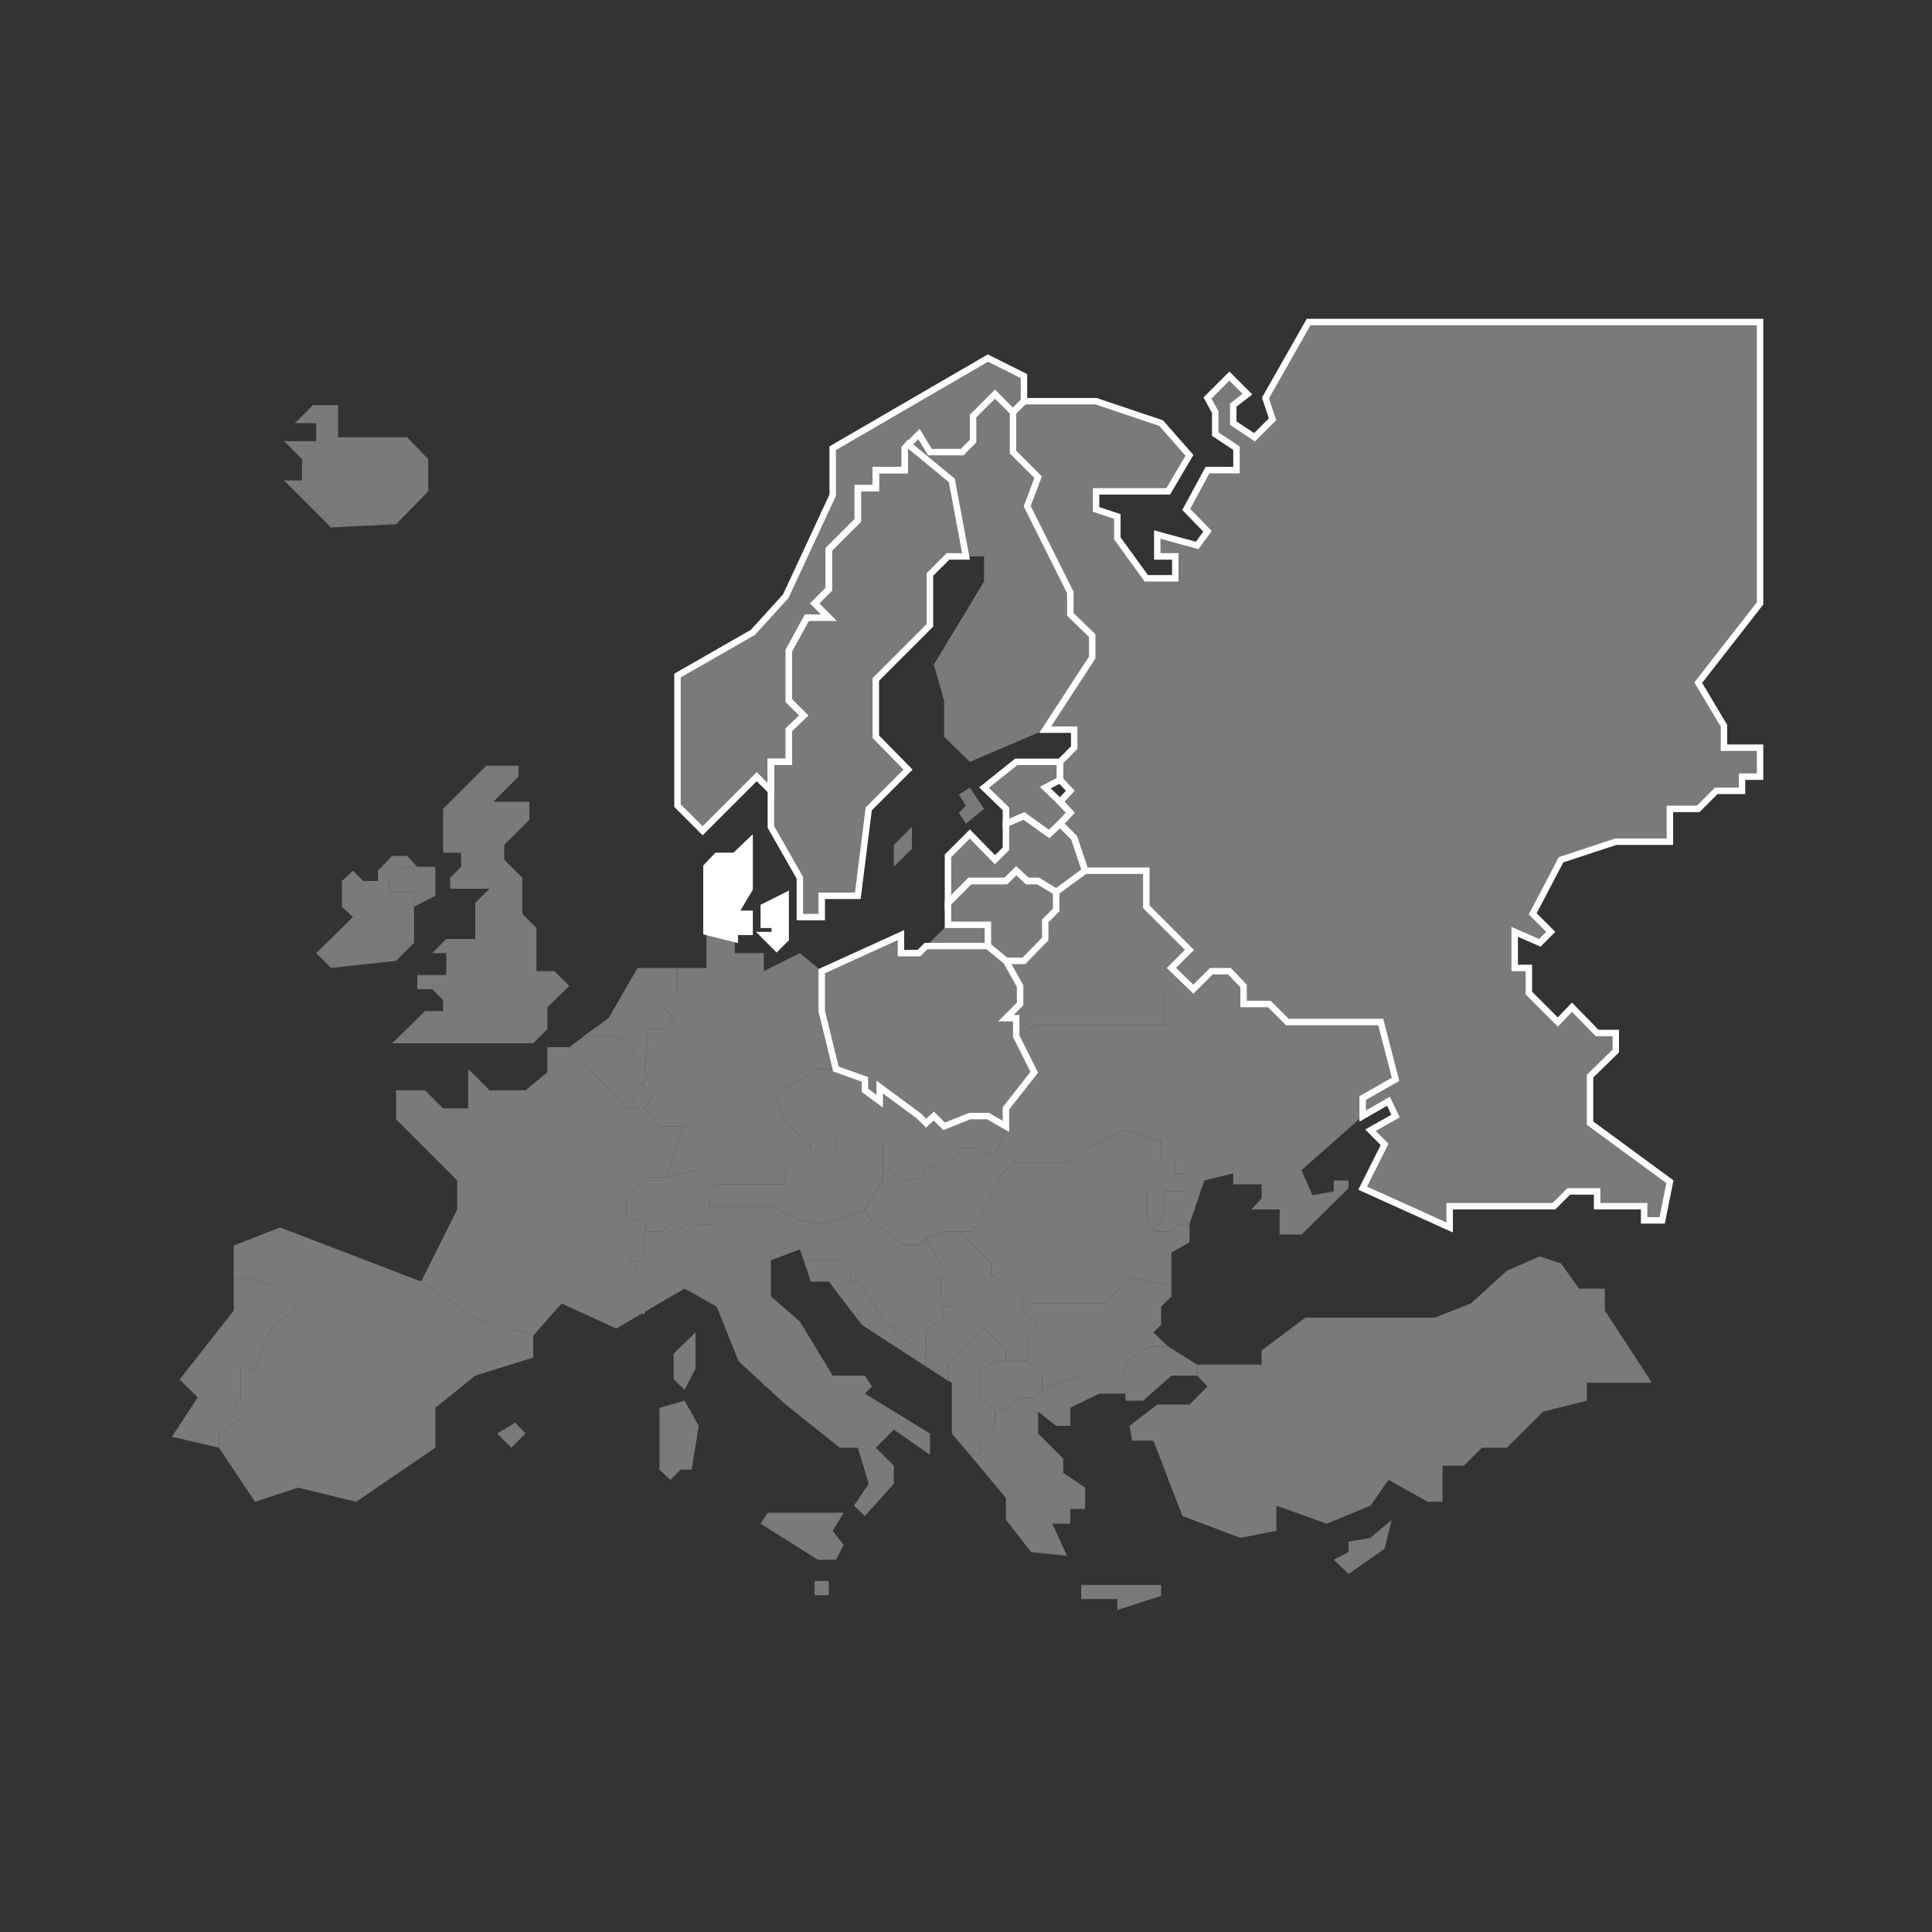 <?xml version="1.0" encoding="utf-8"?>
<!-- Generator: Adobe Illustrator 22.0.1, SVG Export Plug-In . SVG Version: 6.00 Build 0)  -->
<svg version="1.1" id="canada_map" xmlns="http://www.w3.org/2000/svg" xmlns:xlink="http://www.w3.org/1999/xlink" x="0px" y="0px"
	 viewBox="0 0 300 300" style="enable-background:new 0 0 300 300;" xml:space="preserve">
<rect x="0" y="0" width="300" height="300" fill="#333333" stroke="none"/>
<style type="text/css">
	.st0{opacity:0.3;}
	.st1{fill:#FFFFFF;}
	.st2{fill:#FFFFFF;stroke:#FFFFFF;stroke-width:1.068;stroke-miterlimit:10;}
	.st3{fill:none;stroke:#FFFFFF;stroke-width:1.068;stroke-miterlimit:10;}
	.st4{fill:none;stroke:#FFFFFF;stroke-miterlimit:10;}
	.st5{fill:#FFFFFF;stroke:#FFFFFF;stroke-miterlimit:10;}
	.st6{opacity:0.35;}
	.st7{opacity:0.2;}
</style>
<g>
	<g class="st6">
		<g id="Portugal_2_">
			<polygon class="st1" points="34,224.8 26.7,223.1 30.7,217 27.9,214.2 36.3,203.5 36.3,198.5 39.1,198.5 44.7,200.7 45.8,203.5 
				42.4,205.7 39.6,212.5 37.4,212.5 37.4,217 36.3,218.1 37.9,219.8 34,222.6 			"/>
		</g>
		<g id="Spain_3_">
			<polygon id="Spain_16_" class="st1" points="82.8,207.4 82.8,210.8 73.8,213.6 67.6,218.6 67.6,224.8 55.3,233.2 46.3,231 
				39.6,233.2 34,224.8 34,222.6 37.9,219.8 36.3,218.1 37.4,217 37.4,212.5 39.6,212.5 42.4,205.7 45.8,203.5 44.7,200.7 
				39.1,198.5 36.3,198.5 36.3,193.4 43.5,190.6 65.4,199 73.8,204.6 			"/>
			<polygon class="st1" points="77.2,222.6 79.4,224.8 81.6,222.6 80,220.9 			"/>
		</g>
		<g id="France_8_">
			<polygon class="st1" points="101.3,202.9 97.9,195.1 100.1,195.1 100.1,191.7 100.1,189.5 97.3,189.5 97.3,186.1 100.7,182.8 
				103.5,182.8 106.3,174.9 102.4,174.9 100.1,172.1 97.3,172.1 88.4,162.6 85,162.6 85,166.5 81.6,169.3 76,169.3 72.7,166 
				72.7,172.1 68.8,172.1 66,169.3 61.5,169.3 61.5,173.8 71,183.3 71,187.8 65.4,199 73.8,204.6 82.8,207.4 87.2,202.4 95.7,206.3 
				101.3,203 			"/>
			<polygon class="st1" points="106.3,215.8 104.6,214.2 104.6,210.2 108,206.9 108,212.5 			"/>
		</g>
		<g id="Belgium_8_">
			<polygon class="st1" points="88.4,162.6 90.7,160.9 95.7,160.9 98.5,162.6 98.5,164.8 100.7,167.1 98.5,169.3 98.5,172.1 
				97.3,172.1 			"/>
		</g>
		<g id="Netherlands_8_">
			<polygon class="st1" points="94.5,158.1 99,150.3 105.2,150.3 105.2,154.2 102.9,156.4 104.6,158.1 102.9,159.8 100.7,159.8 
				100.1,166.5 98.5,164.8 98.5,162.6 95.7,160.9 90.6,160.9 			"/>
		</g>
		<g id="Luxembourg_8_">
			<polygon class="st1" points="100.1,172.1 101.3,170.5 99.6,168.2 98.5,169.3 98.5,172.1 			"/>
		</g>
		<g id="Germany_8_">
			<polygon class="st1" points="103.5,182.8 108,181.7 110.2,183.9 122,183.9 122,181.7 125.9,177.7 122,174.4 120.3,169.9 127,166 
				129.8,166 127.6,157 127.6,150.8 124.2,148 118.6,150.8 118.6,148 114.1,148 114.1,145.8 109.7,144.7 109.7,150.3 105.2,150.3 
				105.2,154.2 102.9,156.4 104.6,158.1 102.9,159.8 100.7,159.8 100.1,166.5 100.7,167.1 99.6,168.2 101.3,170.5 100.1,172.1 
				102.4,174.9 106.3,174.9 			"/>
		</g>
		<g id="Danemark_16_">
			<polygon class="st1" points="114.1,145.8 114.1,144.7 116.4,144.7 116.4,141.9 114.1,141.9 116.4,138 116.4,130.7 114.1,132.9 
				111.3,132.9 109.7,134.6 109.7,144.7 			"/>
			<polygon class="st1" points="118.6,140.8 118.6,143.6 120.3,143.6 120.3,145.2 118.6,145.2 120.6,147.2 122,145.8 122,139.1 			
				"/>
		</g>
		<g id="Switzerland_8_">
			<polygon class="st1" points="100.1,191.2 102.9,191.2 104.6,189.5 106.9,191.7 108.5,190.1 110.8,190.1 113.6,187.3 110.2,187.3 
				110.2,183.9 108,181.7 103.5,182.8 100.7,182.8 97.3,186.1 97.3,189.5 100.1,189.5 			"/>
		</g>
		<g id="Italy_8_">
			<polygon class="st1" points="101.3,203 106.3,200.1 111.3,202.9 114.7,211.4 122,218.1 130.4,224.8 133.2,224.8 134.9,230.4 
				132.6,233.8 134.3,235.4 138.8,230.4 138.8,227.6 136,224.8 138.8,222 144.4,225.9 144.4,222.6 134.3,216.4 135.4,215.3 
				134.3,213.6 129.3,213.6 124.2,205.2 119.7,201.3 119.7,195.7 124.2,194 124.2,189.5 119.7,187.3 113.6,187.3 110.8,190.1 
				108.5,190.1 106.9,191.7 104.6,189.5 102.9,191.2 100.1,191.2 100.1,195.1 97.9,195.1 			"/>
			<polygon class="st1" points="119.2,234.9 118.1,236.6 127,242.2 129.8,242.2 131,239.9 129.3,237.7 131,234.9 			"/>
			<polygon class="st1" points="106.3,217.5 102.4,218.6 102.4,228.2 104.1,229.8 105.7,228.2 107.4,228.2 108.5,221.4 			"/>
		</g>
		<polygon class="st1" points="85,159.8 82.8,162 60.9,162 66,157 68.8,157 68.8,155.3 67.1,153.6 64.8,153.6 64.8,151.4 
			69.3,151.4 69.3,148 67.1,148 69.3,145.8 73.8,145.8 73.8,140.2 76,138 69.9,138 69.9,136.3 71.6,134.6 71.6,132.4 68.8,132.4 
			68.8,125.6 75.5,118.9 80.5,118.9 80.5,120.6 76.6,124.5 82.2,124.5 82.2,127.3 78.3,131.2 78.3,133.5 81.1,136.3 81.1,141.9 
			83.3,144.1 83.3,150.8 86.1,150.8 88.4,153.1 85,156.4 		"/>
		<polygon class="st1" points="64.3,140.8 67.6,139.1 67.6,134.6 64.8,134.6 62.6,134.6 60.4,136.8 60.4,138.5 64.3,138.5 		"/>
		<g id="Ireland_8_">
			<polygon class="st1" points="64.3,140.8 64.3,146.4 61.5,149.2 51.4,150.3 49.1,148 54.8,142.4 53.1,140.8 53.1,136.8 
				54.8,135.2 56.4,136.8 58.7,136.8 58.7,135.2 60.9,132.9 63.2,132.9 64.8,134.6 62.6,134.6 60.4,136.8 60.4,138.5 64.3,138.5 			
				"/>
		</g>
		<polygon class="st1" points="119.7,122.8 117.5,120.6 109.1,129 105.2,125.1 105.2,104.9 116.9,98.2 122,92.6 129.3,76.9 
			129.3,69.6 153.4,55.6 159,58.4 159,62.3 157.3,64 154.5,61.2 151.1,64.6 151.1,68.5 149.4,70.2 144.4,70.2 142.7,67.4 
			140.5,69.6 140.5,73 136,73 136,75.8 133.2,75.8 133.2,80.8 128.7,85.3 128.7,91.5 126.5,93.7 128.7,95.9 125.3,95.9 122.5,101 
			122.5,108.8 124.8,111.1 122.5,113.3 122.5,118.3 119.7,118.3 		"/>
		<polygon class="st1" points="119.7,122.8 119.7,118.3 122.5,118.3 122.5,113.3 124.8,111.1 122.5,108.8 122.5,101 125.3,95.9 
			128.7,95.9 126.5,93.7 128.7,91.5 128.7,85.3 133.2,80.8 133.2,75.8 136,75.8 136,73 140.5,73 140.5,69.6 141,69 147.8,74.6 
			150,86.4 147.2,86.4 144.4,89.2 144.4,97.1 136,105.5 136,114.4 141,119.5 134.9,125.6 133.2,139.1 127.6,139.1 127.6,142.4 
			124.2,142.4 124.2,136.3 119.7,128.4 		"/>
		<polygon class="st1" points="138.8,134.6 138.8,131.2 141.6,128.4 141.6,131.8 		"/>
		<polygon class="st1" points="162.3,113.3 150.6,118.3 146.6,114.4 146.6,108.8 145,103.2 152.8,90.3 152.8,86.4 150,86.4 
			147.8,74.6 141,69 142.7,67.4 144.4,70.2 149.4,70.2 151.1,68.5 151.1,64.6 154.5,61.2 157.3,64 157.3,70.2 161.2,74.1 
			159.5,78.6 166.2,92 166.2,95.4 169.6,98.7 169.6,102.1 		"/>
		<polygon class="st1" points="51.4,81.9 61.5,81.4 66.5,76.3 66.5,71.3 63.2,67.9 52.5,67.9 52.5,62.9 48.6,62.9 45.8,65.7 
			49.1,65.7 49.1,68.5 44.1,68.5 46.9,71.3 46.9,74.6 44.1,74.6 		"/>
		<polygon class="st1" points="273.3,93.7 273.3,50 203.2,50 196.5,61.8 197.6,65.1 194.8,67.9 191.5,65.7 191.5,62.9 193.7,61.2 
			190.9,58.4 187.5,61.8 188.7,64 188.7,67.4 192,69.6 192,73 187.5,73 184.2,79.1 187.5,82.5 185.9,84.7 179.7,83 179.7,86.4 
			182.5,86.4 182.5,89.8 178,89.8 173.5,83.6 173.5,80.2 170.2,79.1 170.2,76.3 181.4,76.3 184.7,70.7 180.3,65.7 170.2,62.3 
			159,62.3 157.3,64 157.3,70.2 161.2,74.1 159.5,78.6 166.2,92 166.2,95.4 169.6,98.7 169.6,102.1 162.3,113.3 166.8,113.3 
			166.8,116.1 164.6,118.3 164.6,121.1 166.2,122.8 164.6,124.5 166.2,126.2 164.6,127.9 166.8,130.1 168.5,135.2 178,135.2 
			178,140.8 184.7,147.5 181.9,150.3 185.3,153.6 188.1,150.8 190.9,150.8 193.1,153.1 193.1,155.9 197.1,155.9 199.9,158.7 
			214.4,158.7 216.7,167.6 211.6,170.5 211.6,173.3 215.6,171 216.7,173.3 212.8,175.5 215,177.7 211.6,184.5 225.1,190.6 
			225.1,187.3 241.3,187.3 243.6,185 248,185 248,187.3 255.3,187.3 255.3,189.5 258.1,189.5 259.3,183.5 246.9,174.4 246.9,167.1 
			250.9,163.2 250.9,160.4 248,160.4 244.1,156.4 241.9,158.7 237.4,154.2 237.4,150.3 235.2,150.3 235.2,144.7 239.1,146.4 
			240.8,144.7 238,141.9 242.4,133.5 250.9,130.7 259.3,130.7 259.3,125.6 263.7,125.6 266.5,122.8 270.5,122.8 270.5,120.6 
			273.3,120.6 273.3,116.1 267.7,116.1 267.7,112.7 263.7,106 		"/>
		<polygon class="st1" points="153.4,146.9 143.8,146.9 147.2,143.6 153.4,143.6 		"/>
		<polygon class="st1" points="164.6,118.3 157.8,118.3 152.8,122.3 156.2,125.6 156.2,127.9 159,126.7 162.9,129.5 164.6,127.9 
			166.2,126.2 164.6,124.5 162.3,122.3 164.6,121.1 		"/>
		<polygon class="st1" points="150.6,122.3 152.8,125.6 150,127.9 148.9,126.2 150,125.1 148.9,123.4 		"/>
		<polygon class="st1" points="156.2,127.9 159,126.7 162.9,129.5 164.6,127.9 166.8,130.1 168.5,135.2 164,138.5 161.2,136.8 
			159.5,136.8 157.8,135.2 156.2,136.8 150.6,136.8 147.2,140.2 147.2,132.9 150.6,129.5 154.5,133.5 156.2,131.8 		"/>
		<polygon class="st1" points="147.2,140.2 147.2,143.6 153.4,143.6 153.4,146.9 156.2,149.2 159,149.2 162.3,145.8 162.3,143 
			164,141.3 164,138.5 161.2,136.8 159.5,136.8 157.8,135.2 156.2,136.8 150.6,136.8 		"/>
		<polygon class="st1" points="156.2,149.2 158.4,153.1 158.4,155.9 156.2,158.1 157.8,158.1 157.8,160.9 160.6,166.5 156.2,172.1 
			156.2,174.9 153.4,173.3 150.6,173.3 146.6,174.9 145,173.3 143.8,174.4 142.7,173.3 136.6,168.8 136.6,171 134.3,169.3 
			134.3,167.6 129.8,166 127.6,157 127.6,150.8 139.9,145.2 139.9,148 142.7,148 143.8,146.9 153.4,146.9 		"/>
		<polygon class="st1" points="129.8,166 127,166 120.3,169.9 122,174.4 125.9,177.7 125.9,178.9 129.8,178.9 129.8,176.6 
			136.6,177.7 138.8,177.7 142.7,173.3 136.6,168.8 136.6,171 134.3,169.3 134.3,167.6 		"/>
		<polygon class="st1" points="156.2,174.9 153.4,173.3 150.6,173.3 146.6,174.9 145,173.3 143.8,174.4 142.7,173.3 138.8,177.7 
			137.1,177.7 137.1,181.1 140.5,183.3 143.3,182.8 143.3,181.7 148.9,179.4 148.9,178.3 152.2,178.3 153.9,179.4 155,178.3 		"/>
		<polygon class="st1" points="110.2,183.9 122,183.9 122,181.7 125.9,177.7 125.9,178.9 129.8,178.9 129.8,176.6 137.1,177.7 
			137.1,181.1 137.1,183.3 134.3,187.8 128.1,190.1 124.2,189.5 119.7,187.3 110.2,187.3 		"/>
		<polygon class="st1" points="124.2,189.5 124.2,194 124.8,195.7 131,195.7 132.6,194 132.6,191.2 135.4,189.5 134.3,187.8 
			128.1,190.1 		"/>
		<polygon class="st1" points="137.1,181.1 137.1,183.3 134.3,187.8 135.4,189.5 140.5,193.4 142.7,193.4 143.8,192.3 146.6,191.2 
			151.1,191.2 155.6,182.2 157.8,180.5 155,178.3 153.9,179.4 152.2,178.3 148.9,178.3 148.9,179.4 143.3,181.7 143.3,182.8 
			140.5,183.3 		"/>
		<g id="Croatia_8_">
			<polygon class="st1" points="124.8,195.7 131,195.7 132.6,194 132.6,191.2 135.4,189.5 140.5,193.4 142.7,193.4 143.8,192.3 
				146.1,196.2 144.4,198.5 142.7,196.8 135.4,196.8 134.3,197.9 133.2,196.8 132.1,196.8 132.1,199 133.2,199 137.7,205.7 
				138.8,205.7 138.8,206.9 143.8,210.2 143.8,212.2 133.8,205.7 128.7,199 125.9,199 			"/>
		</g>
		<polygon class="st1" points="132.1,196.8 133.2,196.8 134.3,197.9 135.4,196.8 142.7,196.8 144.4,198.5 146.1,198.5 146.1,201.3 
			147.8,202.9 146.1,202.9 146.6,204.6 143.8,206.3 143.8,210.2 138.8,206.9 138.8,205.7 137.7,205.7 133.2,199 132.1,199 		"/>
		<polygon class="st1" points="178,135.2 168.5,135.2 164,138.5 164,141.3 162.3,143 162.3,145.8 159,149.2 156.2,149.2 
			158.4,153.1 158.4,155.9 156.2,158.1 157.8,158.1 157.8,160.9 160.6,159.2 180.8,159.2 180.8,153.6 185.3,153.6 181.9,150.3 
			184.7,147.5 178,140.8 		"/>
		<polygon class="st1" points="180.8,159.2 160.6,159.2 157.8,160.9 160.6,166.5 156.2,172.1 156.2,174.9 155,178.3 157.8,180.5 
			165.7,180.5 170.7,177.2 174.7,175.5 180.3,177.2 180.3,180 182.5,180 182.5,182.2 184.2,182.2 184.2,185 180.8,185 180.8,188.4 
			179.1,191.2 181.9,191.2 183.1,190.1 184.7,190.1 187,183.3 191.5,182.2 191.5,183.9 195.9,183.9 195.9,186.1 194.3,187.8 
			198.7,187.8 198.7,191.7 202.1,191.7 209.4,184.5 209.4,183.3 207.1,183.3 207.1,185 203.8,185.6 202.1,181.7 211.6,173.3 
			211.6,170.5 216.7,167.6 214.4,158.7 199.9,158.7 197.1,155.9 193.1,155.9 193.1,153.1 190.9,150.8 188.1,150.8 185.3,153.6 
			180.8,153.6 		"/>
		<polygon class="st1" points="179.1,191.2 180.8,188.4 180.8,185 184.2,185 184.2,182.2 182.5,182.2 182.5,180 180.3,180 
			180.3,177.2 174.7,175.5 170.7,177.2 178,185 178,188.4 		"/>
		<polygon class="st1" points="179.1,191.2 178,188.4 178,185 170.7,177.2 165.7,180.5 157.8,180.5 155.6,182.2 151.1,191.2 
			148.9,191.2 153.9,196.2 153.9,197.9 160.6,202.4 171.3,202.4 175.8,198.5 181.9,199.6 181.9,194.5 184.7,192.9 184.7,190.1 
			183.1,190.1 181.9,191.2 		"/>
		<polygon class="st1" points="156.2,211.4 159.5,211.4 159.5,207.4 161.2,205.7 158.4,202.9 159,201.3 153.9,197.9 153.9,196.2 
			148.9,191.2 146.6,191.2 143.8,192.3 146.1,196.2 144.4,198.5 146.1,198.5 146.1,201.3 147.8,202.9 146.1,202.9 146.6,204.6 
			150.6,208.5 152.8,206.3 156.2,209.7 		"/>
		<g id="Kosovo_8_">
			<polygon class="st1" points="156.2,211.4 156.2,209.7 152.8,206.3 150.6,208.5 149.4,209.7 152.2,213 154.5,211.4 			"/>
		</g>
		<polygon class="st1" points="146.6,204.6 143.8,206.3 143.8,212.2 147.2,214.4 147.2,211.9 149.4,209.7 150.6,208.5 		"/>
		<polygon class="st1" points="149.4,209.7 152.2,213 152.2,217 154.5,219.2 154.5,221.4 152.2,223.7 152.2,225.9 150.6,225.9 
			147.8,222.6 147.8,214.7 147.2,214.4 147.2,211.9 		"/>
		<polygon class="st1" points="152.2,213 154.5,211.4 159.5,211.4 161.8,213.6 161.8,215.8 160.6,217 158.4,217 156.7,218.6 
			154.5,219.2 152.2,217 		"/>
		<polygon class="st1" points="181.9,199.6 175.8,198.5 171.3,202.4 160.6,202.4 159,201.3 158.4,202.9 161.2,205.7 159.5,207.4 
			159.5,211.4 161.8,213.6 161.8,215.8 167.9,213.6 174.7,213.6 174.7,211.4 178.6,209.1 181.4,209.1 179.1,206.9 180.3,205.7 
			180.3,202.9 181.9,201.3 		"/>
		<polygon class="st1" points="174.7,211.4 176.9,213.6 175.8,214.7 175.8,215.8 174.7,216.4 170.7,216.4 166.2,218.6 166.2,221.4 
			164,221.4 161.2,219.2 161.2,222.6 165.1,226.5 165.1,228.7 168.5,231 168.5,234.3 166.2,234.3 166.2,236.6 163.4,236.6 
			165.7,241.6 160.1,241 156.2,236 156.2,232.6 150.6,225.9 152.2,225.9 152.2,223.7 154.5,221.4 154.5,219.2 156.7,218.6 
			158.4,217 160.6,217 161.8,215.8 167.9,213.6 174.7,213.6 		"/>
		<polygon class="st1" points="167.9,246.1 167.9,248.3 173.5,248.3 173.5,250 180.3,247.8 180.3,246.1 		"/>
		<polygon class="st1" points="207.1,242.2 209.4,244.4 215,240.5 216.1,236 212.8,238.8 209.4,239.4 209.4,241 		"/>
		<polygon class="st1" points="181.4,209.1 178.6,209.1 174.7,211.4 176.9,213.6 175.8,214.7 175.8,215.8 174.7,216.4 174.8,217.5 
			177.5,217.5 181.9,213.6 185.9,213.6 185.9,211.9 		"/>
		<polygon class="st1" points="185.9,211.9 185.9,213.6 187.5,215.3 184.7,218.1 179.7,218.1 175.4,221.4 175.8,223.7 179.1,223.7 
			183.6,235.4 192.6,238.8 198.2,237.7 198.2,233.8 206,236.6 212.8,233.8 215.6,229.8 221.7,233.2 224,233.2 224,227.6 
			227.3,227.6 230.1,224.8 234,224.8 239.6,219.2 246.4,217.5 246.4,214.7 256.5,214.7 249.2,203.5 249.2,200.1 245.2,200.1 
			242.4,196.2 239.1,195.1 234,197.3 228.4,202.4 222.8,204.6 202.7,204.6 195.9,209.7 195.9,211.9 		"/>
		<rect id="_Andorra_la_Vella_8_" x="76" y="205.2" class="st1" width="2.2" height="2.2"/>
		<rect id="Liechtenstein_8_" x="109.7" y="183.9" class="st1" width="2.2" height="2.2"/>
		<rect id="Monaco_8_" x="97.9" y="201.8" class="st1" width="2.2" height="2.2"/>
		<rect id="San_Marino_8_" x="119.2" y="202.9" class="st1" width="2.2" height="2.2"/>
		<rect id="Vatican_8_" x="118.6" y="213" class="st1" width="2.2" height="2.2"/>
		<rect id="Malta_8_" x="126.5" y="245.5" class="st1" width="2.2" height="2.2"/>
	</g>
	<g>
		<g id="Danemark_15_">
			<polygon class="st5" points="114.1,145.8 114.1,144.7 116.4,144.7 116.4,141.9 114.1,141.9 116.4,138 116.4,130.7 114.1,132.9 
				111.3,132.9 109.7,134.6 109.7,144.7 			"/>
			<polygon class="st5" points="118.6,140.8 118.6,143.6 120.3,143.6 120.3,145.2 118.6,145.2 120.6,147.2 122,145.8 122,139.1 			
				"/>
		</g>
		<polygon class="st4" points="119.7,122.8 117.5,120.6 109.1,129 105.2,125.1 105.2,104.9 116.9,98.2 122,92.6 129.3,76.9 
			129.3,69.6 153.4,55.6 159,58.4 159,62.3 157.3,64 154.5,61.2 151.1,64.6 151.1,68.5 149.4,70.2 144.4,70.2 142.7,67.4 
			140.5,69.6 140.5,73 136,73 136,75.8 133.2,75.8 133.2,80.8 128.7,85.3 128.7,91.5 126.5,93.7 128.7,95.9 125.3,95.9 122.5,101 
			122.5,108.8 124.8,111.1 122.5,113.3 122.5,118.3 119.7,118.3 		"/>
		<polygon class="st4" points="119.7,122.8 119.7,118.3 122.5,118.3 122.5,113.3 124.8,111.1 122.5,108.8 122.5,101 125.3,95.9 
			128.7,95.9 126.5,93.7 128.7,91.5 128.7,85.3 133.2,80.8 133.2,75.8 136,75.8 136,73 140.5,73 140.5,69.6 141,69 147.8,74.6 
			150,86.4 147.2,86.4 144.4,89.2 144.4,97.1 136,105.5 136,114.4 141,119.5 134.9,125.6 133.2,139.1 127.6,139.1 127.6,142.4 
			124.2,142.4 124.2,136.3 119.7,128.4 		"/>
		<polygon class="st4" points="273.3,93.7 273.3,50 203.2,50 196.5,61.8 197.6,65.1 194.8,67.9 191.5,65.7 191.5,62.9 193.7,61.2 
			190.9,58.4 187.5,61.8 188.7,64 188.7,67.4 192,69.6 192,73 187.5,73 184.2,79.1 187.5,82.5 185.9,84.7 179.7,83 179.7,86.4 
			182.5,86.4 182.5,89.8 178,89.8 173.5,83.6 173.5,80.2 170.2,79.1 170.2,76.3 181.4,76.3 184.7,70.7 180.3,65.7 170.2,62.3 
			159,62.3 157.3,64 157.3,70.2 161.2,74.1 159.5,78.6 166.2,92 166.2,95.4 169.6,98.7 169.6,102.1 162.3,113.3 166.8,113.3 
			166.8,116.1 164.6,118.3 164.6,121.1 166.2,122.8 164.6,124.5 166.2,126.2 164.6,127.9 166.8,130.1 168.5,135.2 178,135.2 
			178,140.8 184.7,147.5 181.9,150.3 185.3,153.6 188.1,150.8 190.9,150.8 193.1,153.1 193.1,155.9 197.1,155.9 199.9,158.7 
			214.4,158.7 216.7,167.6 211.6,170.5 211.6,173.3 215.6,171 216.7,173.3 212.8,175.5 215,177.7 211.6,184.5 225.1,190.6 
			225.1,187.3 241.3,187.3 243.6,185 248,185 248,187.3 255.3,187.3 255.3,189.5 258.1,189.5 259.3,183.5 246.9,174.4 246.9,167.1 
			250.9,163.2 250.9,160.4 248,160.4 244.1,156.4 241.9,158.7 237.4,154.2 237.4,150.3 235.2,150.3 235.2,144.7 239.1,146.4 
			240.8,144.7 238,141.9 242.4,133.5 250.9,130.7 259.3,130.7 259.3,125.6 263.7,125.6 266.5,122.8 270.5,122.8 270.5,120.6 
			273.3,120.6 273.3,116.1 267.7,116.1 267.7,112.7 263.7,106 		"/>
		<polygon class="st4" points="164.6,118.3 157.8,118.3 152.8,122.3 156.2,125.6 156.2,127.9 159,126.7 162.9,129.5 164.6,127.9 
			166.2,126.2 164.6,124.5 162.3,122.3 164.6,121.1 		"/>
		<polygon class="st4" points="156.2,127.9 159,126.7 162.9,129.5 164.6,127.9 166.8,130.1 168.5,135.2 164,138.5 161.2,136.8 
			159.5,136.8 157.8,135.2 156.2,136.8 150.6,136.8 147.2,140.2 147.2,132.9 150.6,129.5 154.5,133.5 156.2,131.8 		"/>
		<polygon class="st4" points="147.2,140.2 147.2,143.6 153.4,143.6 153.4,146.9 156.2,149.2 159,149.2 162.3,145.8 162.3,143 
			164,141.3 164,138.5 161.2,136.8 159.5,136.8 157.8,135.2 156.2,136.8 150.6,136.8 		"/>
		<polygon class="st4" points="156.2,149.2 158.4,153.1 158.4,155.9 156.2,158.1 157.8,158.1 157.8,160.9 160.6,166.5 156.2,172.1 
			156.2,174.9 153.4,173.3 150.6,173.3 146.6,174.9 145,173.3 143.8,174.4 142.7,173.3 136.6,168.8 136.6,171 134.3,169.3 
			134.3,167.6 129.8,166 127.6,157 127.6,150.8 139.9,145.2 139.9,148 142.7,148 143.8,146.9 153.4,146.9 		"/>
	</g>
</g>
</svg>
